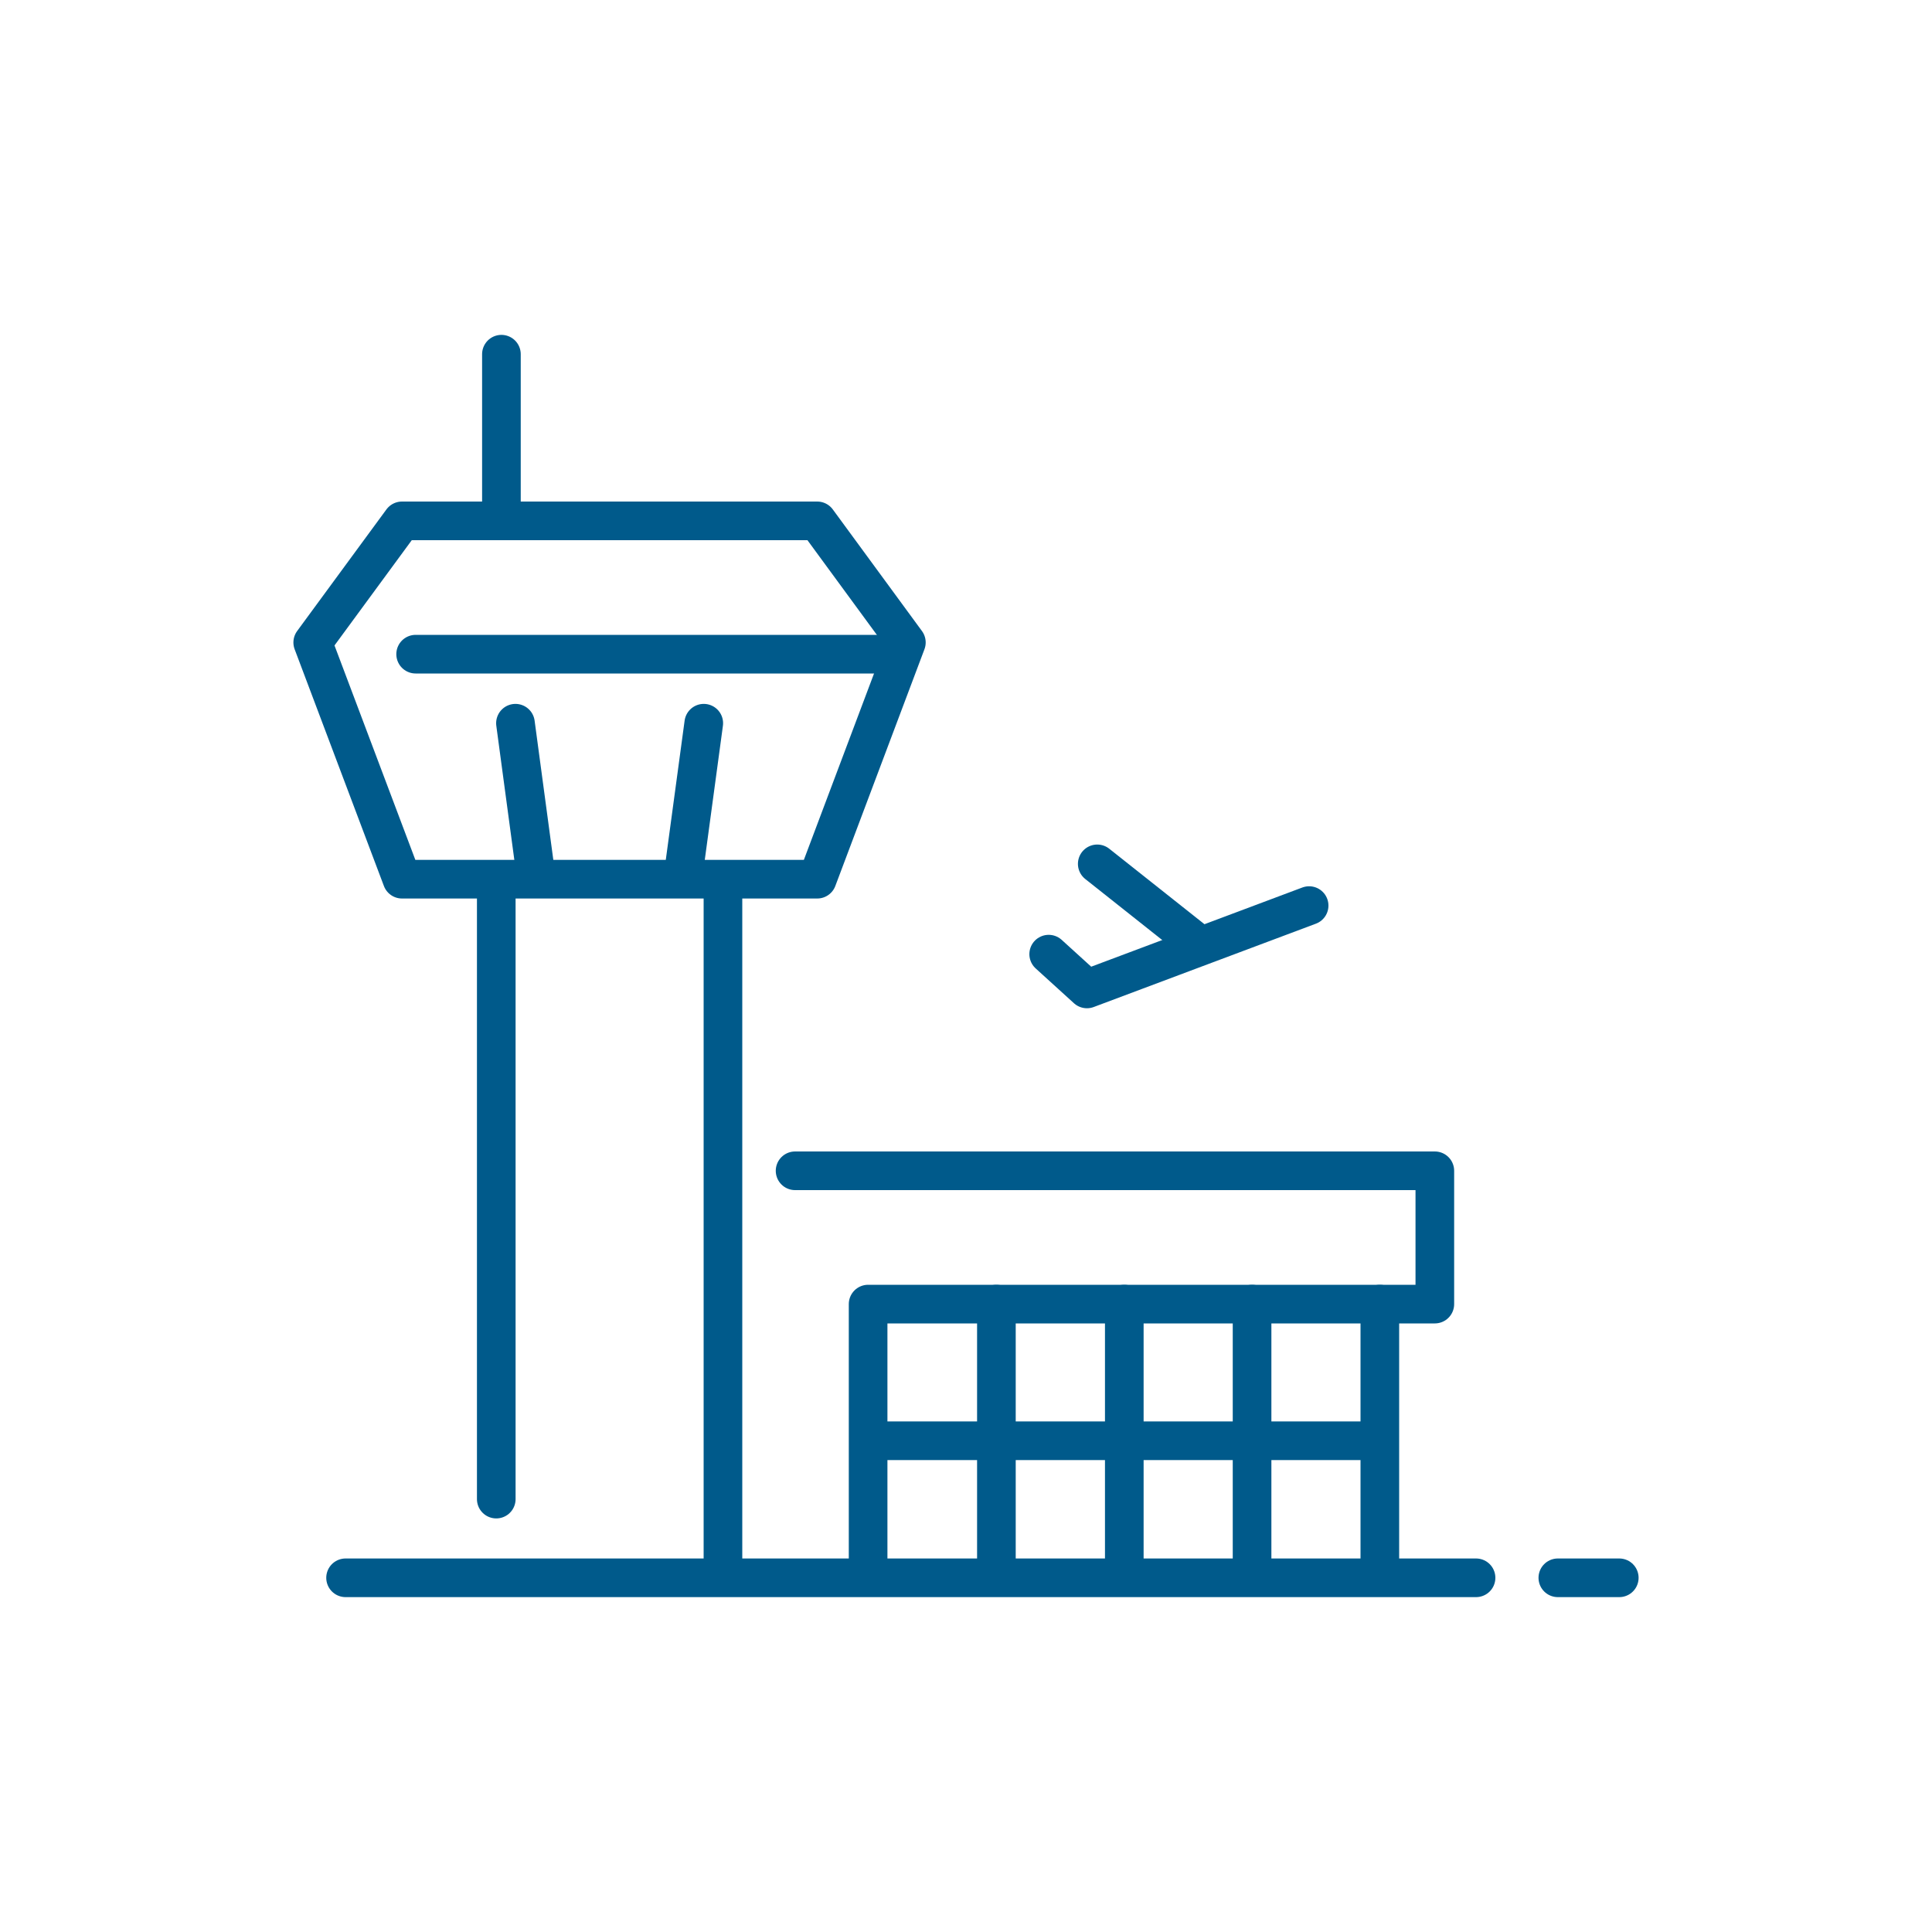 <svg id="f9851265-af46-4d84-9906-3bdade1bac44" data-name="Livello 1" xmlns="http://www.w3.org/2000/svg" viewBox="0 0 150 150"><title>Airports</title><line x1="120.95" y1="122.5" x2="125.72" y2="122.5" style="fill:none;stroke:#005a8b;stroke-linecap:round;stroke-linejoin:round;stroke-width:3px"/><line x1="26.83" y1="122.5" x2="114.6" y2="122.5" style="fill:none;stroke:#005a8b;stroke-linecap:round;stroke-linejoin:round;stroke-width:3px"/><polygon points="63.45 68.26 70.37 49.88 63.45 40.44 31.21 40.44 24.28 49.88 31.21 68.26 63.45 68.26" style="fill:none;stroke:#005a8b;stroke-linecap:round;stroke-linejoin:round;stroke-width:3px"/><line x1="69.56" y1="50.79" x2="32.27" y2="50.79" style="fill:none;stroke:#005a8b;stroke-linecap:round;stroke-linejoin:round;stroke-width:3px"/><line x1="40.02" y1="56.15" x2="41.61" y2="67.98" style="fill:none;stroke:#005a8b;stroke-linecap:round;stroke-linejoin:round;stroke-width:3px"/><line x1="54.64" y1="56.15" x2="53.04" y2="67.98" style="fill:none;stroke:#005a8b;stroke-linecap:round;stroke-linejoin:round;stroke-width:3px"/><line x1="38.93" y1="39.79" x2="38.93" y2="27.5" style="fill:none;stroke:#005a8b;stroke-linecap:round;stroke-linejoin:round;stroke-width:3px"/><line x1="38.53" y1="68.69" x2="38.53" y2="116.39" style="fill:none;stroke:#005a8b;stroke-linecap:round;stroke-linejoin:round;stroke-width:3px"/><line x1="56.13" y1="68.69" x2="56.13" y2="121.79" style="fill:none;stroke:#005a8b;stroke-linecap:round;stroke-linejoin:round;stroke-width:3px"/><polyline points="61.73 90.9 111.4 90.9 111.4 101.25 67.4 101.25 67.4 122.12" style="fill:none;stroke:#005a8b;stroke-linecap:round;stroke-linejoin:round;stroke-width:3px"/><line x1="107.13" y1="101.25" x2="107.13" y2="121.96" style="fill:none;stroke:#005a8b;stroke-linecap:round;stroke-linejoin:round;stroke-width:3px"/><line x1="97.21" y1="101.25" x2="97.21" y2="121.96" style="fill:none;stroke:#005a8b;stroke-linecap:round;stroke-linejoin:round;stroke-width:3px"/><line x1="87.29" y1="101.25" x2="87.29" y2="121.96" style="fill:none;stroke:#005a8b;stroke-linecap:round;stroke-linejoin:round;stroke-width:3px"/><line x1="77.36" y1="101.25" x2="77.36" y2="121.96" style="fill:none;stroke:#005a8b;stroke-linecap:round;stroke-linejoin:round;stroke-width:3px"/><line x1="67.64" y1="111.86" x2="106.87" y2="111.86" style="fill:none;stroke:#005a8b;stroke-linecap:round;stroke-linejoin:round;stroke-width:3px"/><polyline points="81.42 74.08 84.39 76.78 101.64 70.31" style="fill:none;stroke:#005a8b;stroke-linecap:round;stroke-linejoin:round;stroke-width:3px"/><line x1="93.01" y1="73.27" x2="85.19" y2="67.07" style="fill:none;stroke:#005a8b;stroke-linecap:round;stroke-linejoin:round;stroke-width:3px"/></svg>